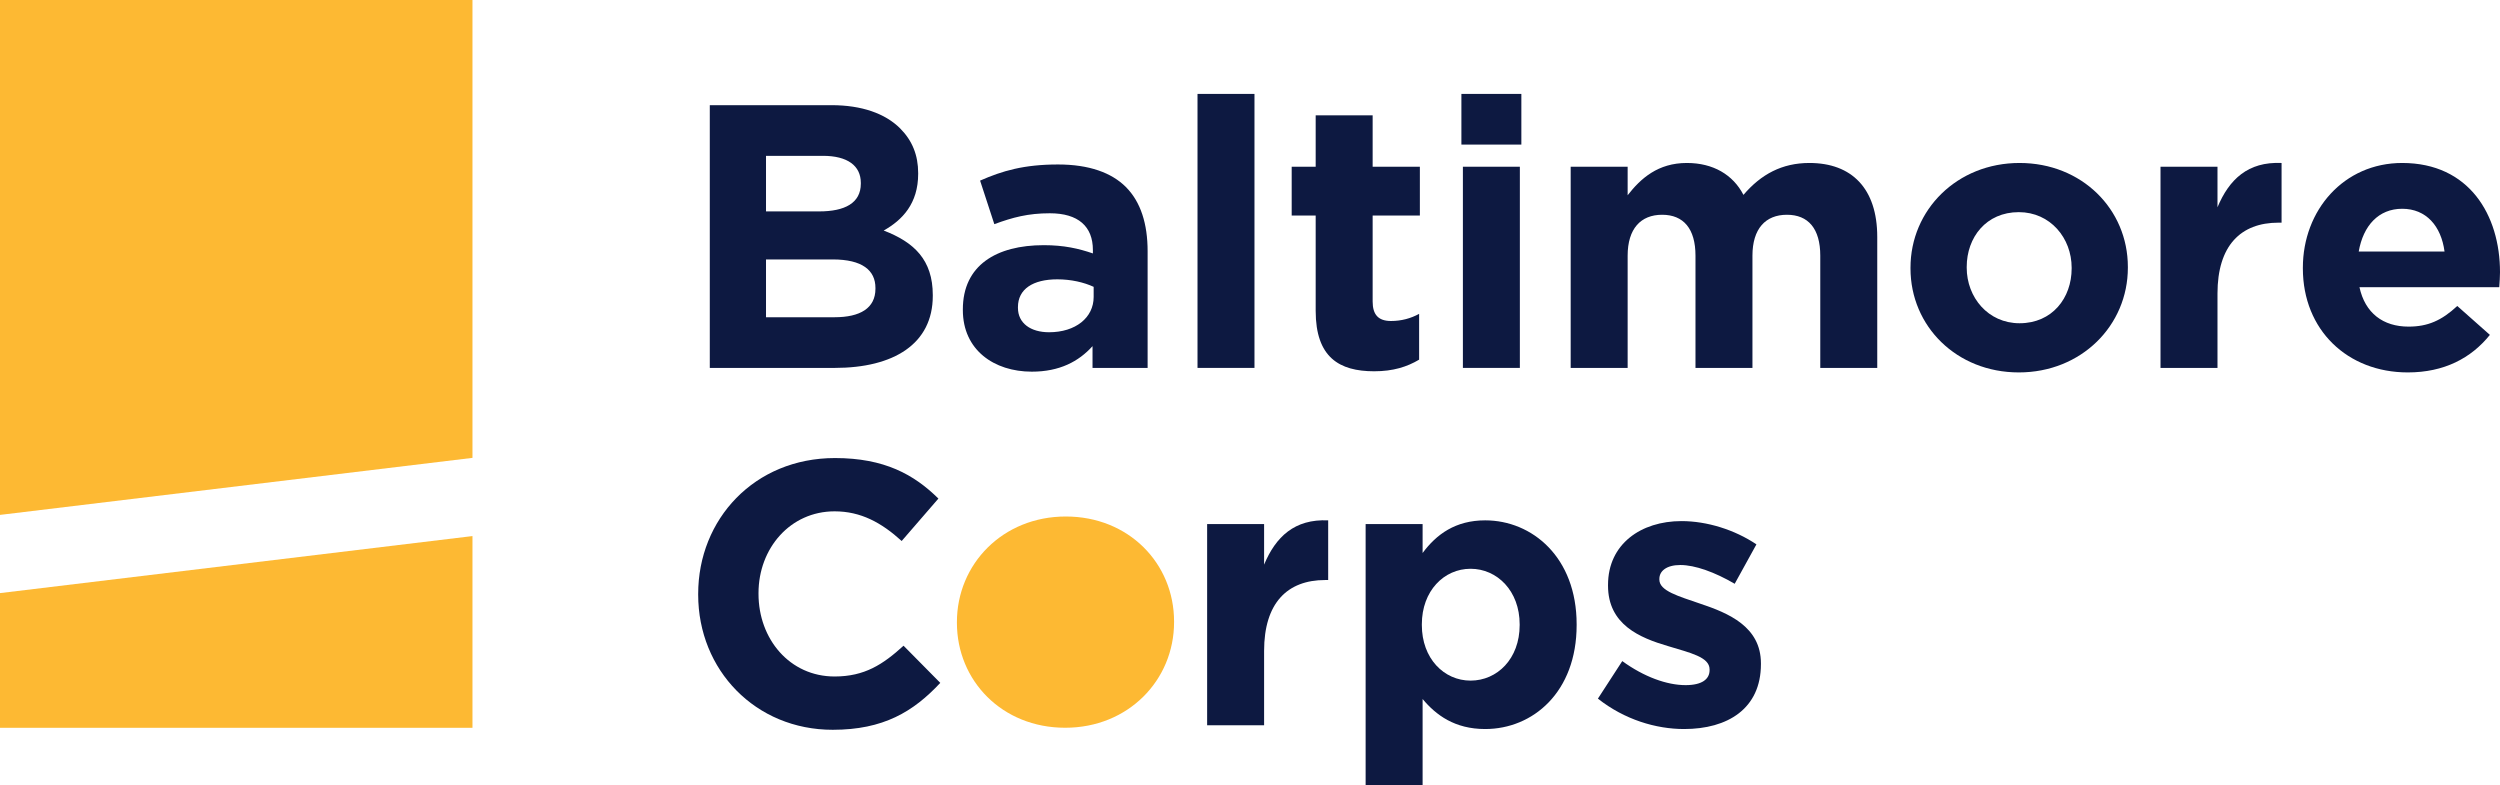 <?xml version="1.0" encoding="UTF-8"?>
<svg width="191px" height="60px" viewBox="0 0 191 60" version="1.1" xmlns="http://www.w3.org/2000/svg" xmlns:xlink="http://www.w3.org/1999/xlink">
    <title>B Corps Logo Dark</title>
    <g id="Pages" stroke="none" stroke-width="1" fill="none" fill-rule="evenodd">
        <g id="Job-Seekers-v1.0" transform="translate(-36, -36)">
            <g id="B-Corps-Logo-Dark" transform="translate(36, 36)">
                <polygon id="Fill-9" fill="#FDB933" points="0 55.606 0 45.313 36.097 40.956 36.097 55.606"></polygon>
                <polygon id="Fill-11" fill="#FDB933" points="36.097 0 36.097 34.981 5.1353838e-05 39.338 5.1353838e-05 0"></polygon>
                <path d="M63.62,19.821 L58.523,19.821 L58.523,24.237 L63.763,24.237 C65.71,24.237 66.884,23.549 66.884,22.058 L66.884,22.001 C66.884,20.652 65.882,19.821 63.62,19.821 L63.62,19.821 Z M65.767,13.971 C65.767,12.652 64.736,11.906 62.875,11.906 L58.523,11.906 L58.523,16.151 L62.589,16.151 C64.536,16.151 65.767,15.52 65.767,14.029 L65.767,13.971 Z M54.228,8.035 L63.534,8.035 C65.824,8.035 67.628,8.666 68.774,9.813 C69.69,10.731 70.148,11.849 70.148,13.225 L70.148,13.283 C70.148,15.548 68.946,16.81 67.514,17.613 C69.833,18.502 71.265,19.85 71.265,22.545 L71.265,22.603 C71.265,26.273 68.287,28.109 63.763,28.109 L54.228,28.109 L54.228,8.035 Z" id="Fill-13" fill="#0D1941"></path>
                <path d="M83.555,22.688 L83.555,21.914 C82.81,21.57 81.837,21.341 80.777,21.341 C78.916,21.341 77.771,22.086 77.771,23.463 L77.771,23.52 C77.771,24.696 78.744,25.384 80.147,25.384 C82.18,25.384 83.555,24.265 83.555,22.688 M73.562,23.692 L73.562,23.635 C73.562,20.279 76.11,18.731 79.747,18.731 C81.293,18.731 82.409,18.99 83.497,19.362 L83.497,19.104 C83.497,17.297 82.381,16.294 80.205,16.294 C78.544,16.294 77.37,16.609 75.967,17.126 L74.879,13.799 C76.569,13.054 78.229,12.566 80.835,12.566 C83.211,12.566 84.929,13.197 86.017,14.287 C87.162,15.434 87.678,17.126 87.678,19.19 L87.678,28.108 L83.469,28.108 L83.469,26.445 C82.409,27.621 80.949,28.395 78.83,28.395 C75.938,28.395 73.562,26.732 73.562,23.692" id="Fill-15" fill="#0D1941"></path>
                <polygon id="Fill-17" fill="#0D1941" points="91.49 28.108 95.842 28.108 95.842 7.175 91.49 7.175"></polygon>
                <path d="M100.518,23.75 L100.518,16.466 L98.685,16.466 L98.685,12.738 L100.518,12.738 L100.518,8.809 L104.87,8.809 L104.87,12.738 L108.478,12.738 L108.478,16.466 L104.87,16.466 L104.87,23.032 C104.87,24.036 105.299,24.524 106.273,24.524 C107.075,24.524 107.79,24.323 108.421,23.979 L108.421,27.478 C107.504,28.022 106.445,28.366 104.985,28.366 C102.322,28.366 100.518,27.305 100.518,23.75" id="Fill-19" fill="#0D1941"></path>
                <path d="M111.765,28.108 L116.117,28.108 L116.117,12.738 L111.765,12.738 L111.765,28.108 Z M111.651,11.046 L116.232,11.046 L116.232,7.175 L111.651,7.175 L111.651,11.046 Z" id="Fill-20" fill="#0D1941"></path>
                <path d="M120,12.738 L124.352,12.738 L124.352,14.917 C125.355,13.627 126.672,12.451 128.876,12.451 C130.88,12.451 132.398,13.341 133.2,14.889 C134.546,13.312 136.149,12.451 138.239,12.451 C141.475,12.451 143.422,14.402 143.422,18.1 L143.422,28.108 L139.069,28.108 L139.069,19.534 C139.069,17.47 138.153,16.408 136.521,16.408 C134.889,16.408 133.887,17.47 133.887,19.534 L133.887,28.108 L129.535,28.108 L129.535,19.534 C129.535,17.47 128.619,16.408 126.986,16.408 C125.355,16.408 124.352,17.47 124.352,19.534 L124.352,28.108 L120,28.108 L120,12.738 Z" id="Fill-21" fill="#0D1941"></path>
                <path d="M158.274,20.509 L158.274,20.452 C158.274,18.186 156.642,16.208 154.237,16.208 C151.746,16.208 150.257,18.129 150.257,20.394 L150.257,20.452 C150.257,22.717 151.889,24.696 154.294,24.696 C156.785,24.696 158.274,22.775 158.274,20.509 M145.962,20.509 L145.962,20.452 C145.962,16.036 149.512,12.451 154.294,12.451 C159.047,12.451 162.569,15.979 162.569,20.394 L162.569,20.452 C162.569,24.868 159.019,28.453 154.237,28.453 C149.484,28.453 145.962,24.925 145.962,20.509" id="Fill-22" fill="#0D1941"></path>
                <path d="M165.063,12.738 L169.416,12.738 L169.416,15.835 C170.303,13.713 171.735,12.337 174.312,12.451 L174.312,17.011 L174.083,17.011 C171.191,17.011 169.416,18.76 169.416,22.43 L169.416,28.108 L165.063,28.108 L165.063,12.738 Z" id="Fill-23" fill="#0D1941"></path>
                <path d="M186.763,19.219 C186.505,17.269 185.36,15.95 183.527,15.95 C181.723,15.95 180.549,17.24 180.206,19.219 L186.763,19.219 Z M175.939,20.509 L175.939,20.452 C175.939,16.065 179.06,12.451 183.527,12.451 C188.652,12.451 191,16.437 191,20.796 C191,21.14 190.972,21.541 190.943,21.943 L180.263,21.943 C180.693,23.921 182.067,24.954 184.014,24.954 C185.474,24.954 186.534,24.495 187.736,23.377 L190.227,25.585 C188.796,27.363 186.734,28.453 183.957,28.453 C179.347,28.453 175.939,25.212 175.939,20.509 L175.939,20.509 Z" id="Fill-24" fill="#0D1941"></path>
                <path d="M53.341,45.433 L53.341,45.375 C53.341,39.668 57.636,34.995 63.792,34.995 C67.571,34.995 69.833,36.256 71.694,38.091 L68.888,41.332 C67.342,39.927 65.767,39.066 63.763,39.066 C60.384,39.066 57.95,41.877 57.95,45.318 L57.95,45.375 C57.95,48.817 60.327,51.684 63.763,51.684 C66.054,51.684 67.457,50.766 69.031,49.333 L71.837,52.172 C69.776,54.379 67.485,55.756 63.62,55.756 C57.721,55.756 53.341,51.197 53.341,45.433" id="Fill-25" fill="#0D1941"></path>
                <path d="M92.225,40.041 L96.577,40.041 L96.577,43.138 C97.465,41.016 98.896,39.64 101.473,39.755 L101.473,44.314 L101.244,44.314 C98.352,44.314 96.577,46.064 96.577,49.734 L96.577,55.412 L92.225,55.412 L92.225,40.041 Z" id="Fill-26" fill="#0D1941"></path>
                <path d="M116.102,47.755 L116.102,47.698 C116.102,45.146 114.384,43.454 112.352,43.454 C110.319,43.454 108.629,45.146 108.629,47.698 L108.629,47.755 C108.629,50.308 110.319,51.999 112.352,51.999 C114.384,51.999 116.102,50.336 116.102,47.755 L116.102,47.755 Z M104.334,40.041 L108.687,40.041 L108.687,42.25 C109.746,40.816 111.206,39.755 113.468,39.755 C117.047,39.755 120.455,42.565 120.455,47.698 L120.455,47.755 C120.455,52.888 117.105,55.698 113.468,55.698 C111.149,55.698 109.717,54.638 108.687,53.405 L108.687,60 L104.334,60 L104.334,40.041 Z" id="Fill-27" fill="#0D1941"></path>
                <path d="M122.08,53.376 L123.941,50.508 C125.602,51.712 127.348,52.344 128.78,52.344 C130.04,52.344 130.612,51.885 130.612,51.197 L130.612,51.139 C130.612,50.193 129.123,49.877 127.434,49.361 C125.287,48.73 122.853,47.726 122.853,44.744 L122.853,44.687 C122.853,41.561 125.373,39.812 128.465,39.812 C130.412,39.812 132.531,40.472 134.191,41.59 L132.531,44.601 C131.013,43.712 129.496,43.167 128.379,43.167 C127.32,43.167 126.775,43.626 126.775,44.228 L126.775,44.285 C126.775,45.146 128.236,45.547 129.897,46.121 C132.044,46.838 134.535,47.87 134.535,50.68 L134.535,50.738 C134.535,54.15 131.986,55.698 128.665,55.698 C126.518,55.698 124.113,54.981 122.08,53.376" id="Fill-28" fill="#0D1941"></path>
                <path d="M81.381,55.6 C86.198,55.6 89.699,51.967 89.699,47.531 L89.699,47.486 C89.699,43.05 86.243,39.461 81.426,39.461 C76.609,39.461 73.108,43.095 73.108,47.531 L73.108,47.575 C73.108,52.012 76.564,55.6 81.381,55.6" id="Fill-29" fill="#FDB933"></path>
            </g>
        </g>
    </g>
</svg>